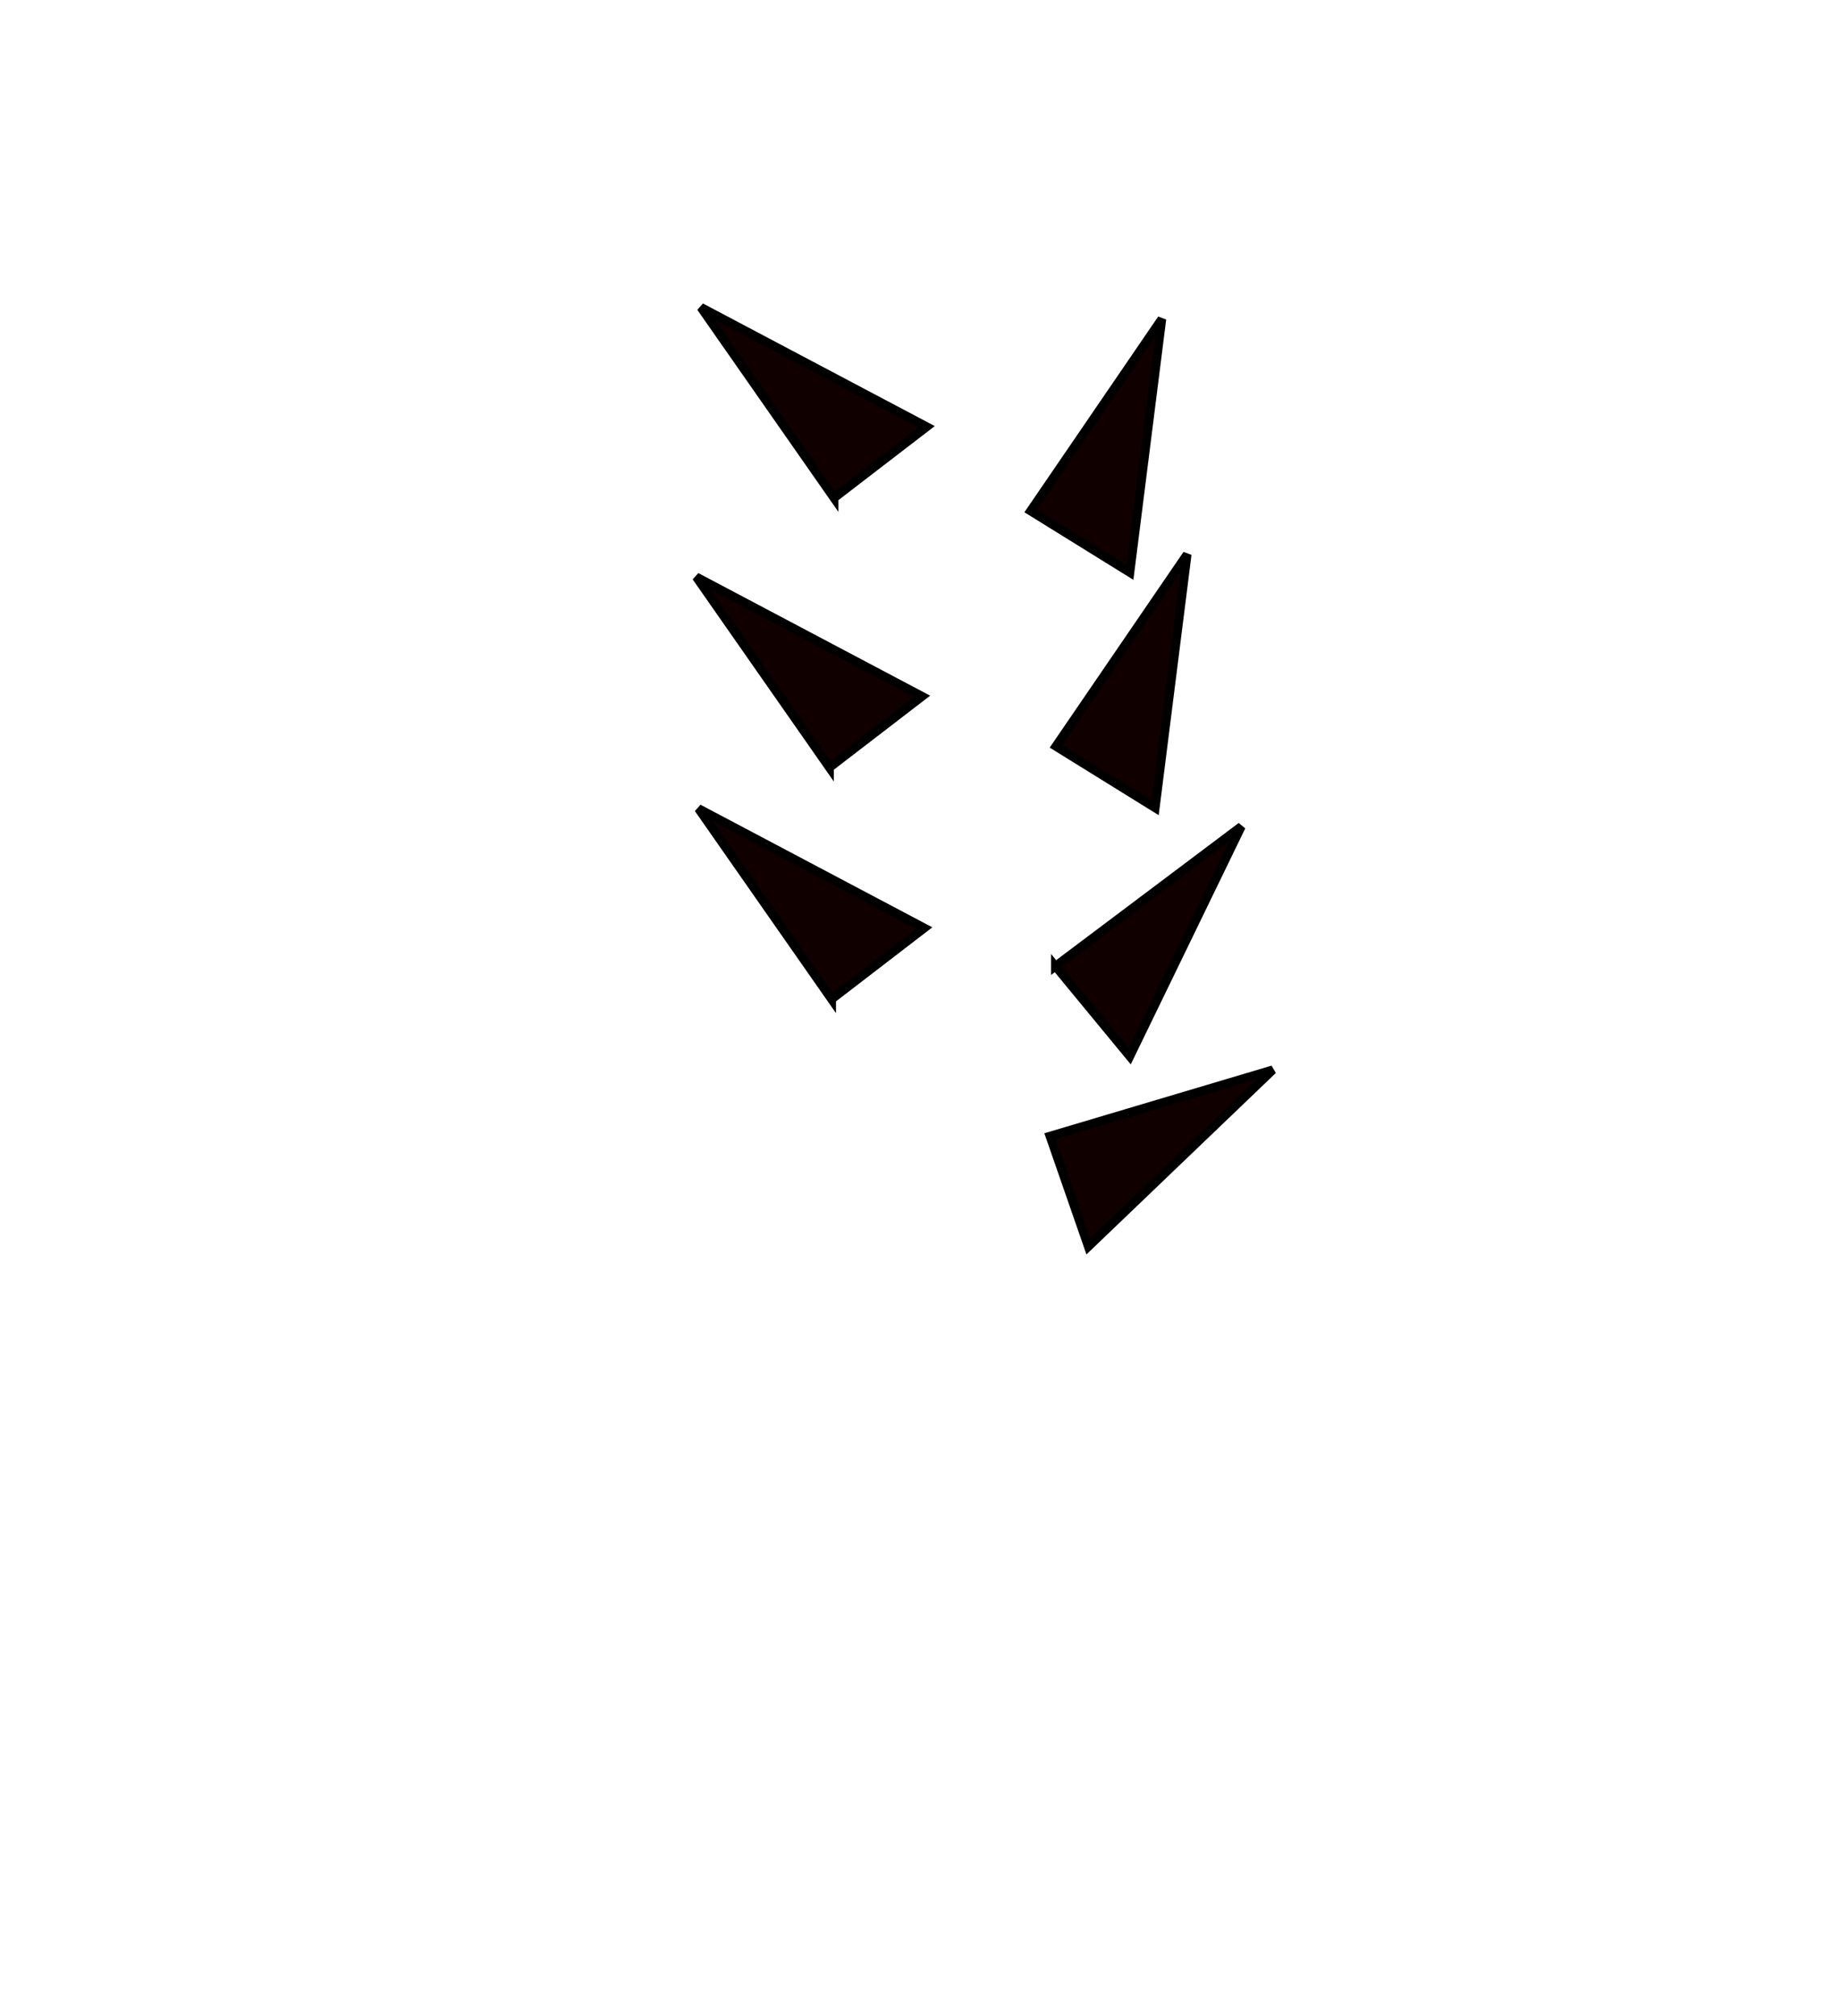 <?xml version="1.0" encoding="UTF-8"?>
<svg width="105" height="115" xmlns="http://www.w3.org/2000/svg" xmlns:svg="http://www.w3.org/2000/svg">
 <title>Thorny Line</title>

 <g>
  <title>Layer 1</title>
  <g id="layer1">
   <g transform="matrix(0.965, 0, 0, 0.965, -276.039, -385.077)" id="g3282">
    <path fill="#100000" fill-rule="evenodd" stroke="#000000" stroke-width="0.518px" d="m335.099,444.416l-7.874,-11.27l13.353,7.06l-5.479,4.209z" id="path9767"/>
    <path fill="#100000" fill-rule="evenodd" stroke="#000000" stroke-width="0.518px" d="m335.372,428.48l-7.874,-11.27l13.353,7.06l-5.479,4.209z" id="path9769"/>
    <path fill="#100000" fill-rule="evenodd" stroke="#000000" stroke-width="0.518px" d="m335.228,458.109l-7.874,-11.27l13.353,7.06l-5.479,4.209z" id="path9771"/>
    <path fill="#100000" fill-rule="evenodd" stroke="#000000" stroke-width="0.518px" d="m348.465,456.155l10.991,-8.258l-6.595,13.588l-4.396,-5.33z" id="path9779"/>
    <path fill="#100000" fill-rule="evenodd" stroke="#000000" stroke-width="0.518px" d="m348.141,466.203l13.177,-3.921l-10.909,10.447l-2.268,-6.526z" id="path9781"/>
    <path fill="#100000" fill-rule="evenodd" stroke="#000000" stroke-width="0.518px" d="m348.491,443.158l7.762,-11.347l-1.889,14.986l-5.873,-3.639z" id="path9785"/>
    <path fill="#100000" fill-rule="evenodd" stroke="#000000" stroke-width="0.518px" d="m346.994,429.246l7.762,-11.347l-1.889,14.986l-5.873,-3.639z" id="path9787"/>
   </g>
  </g>
 </g>
</svg>